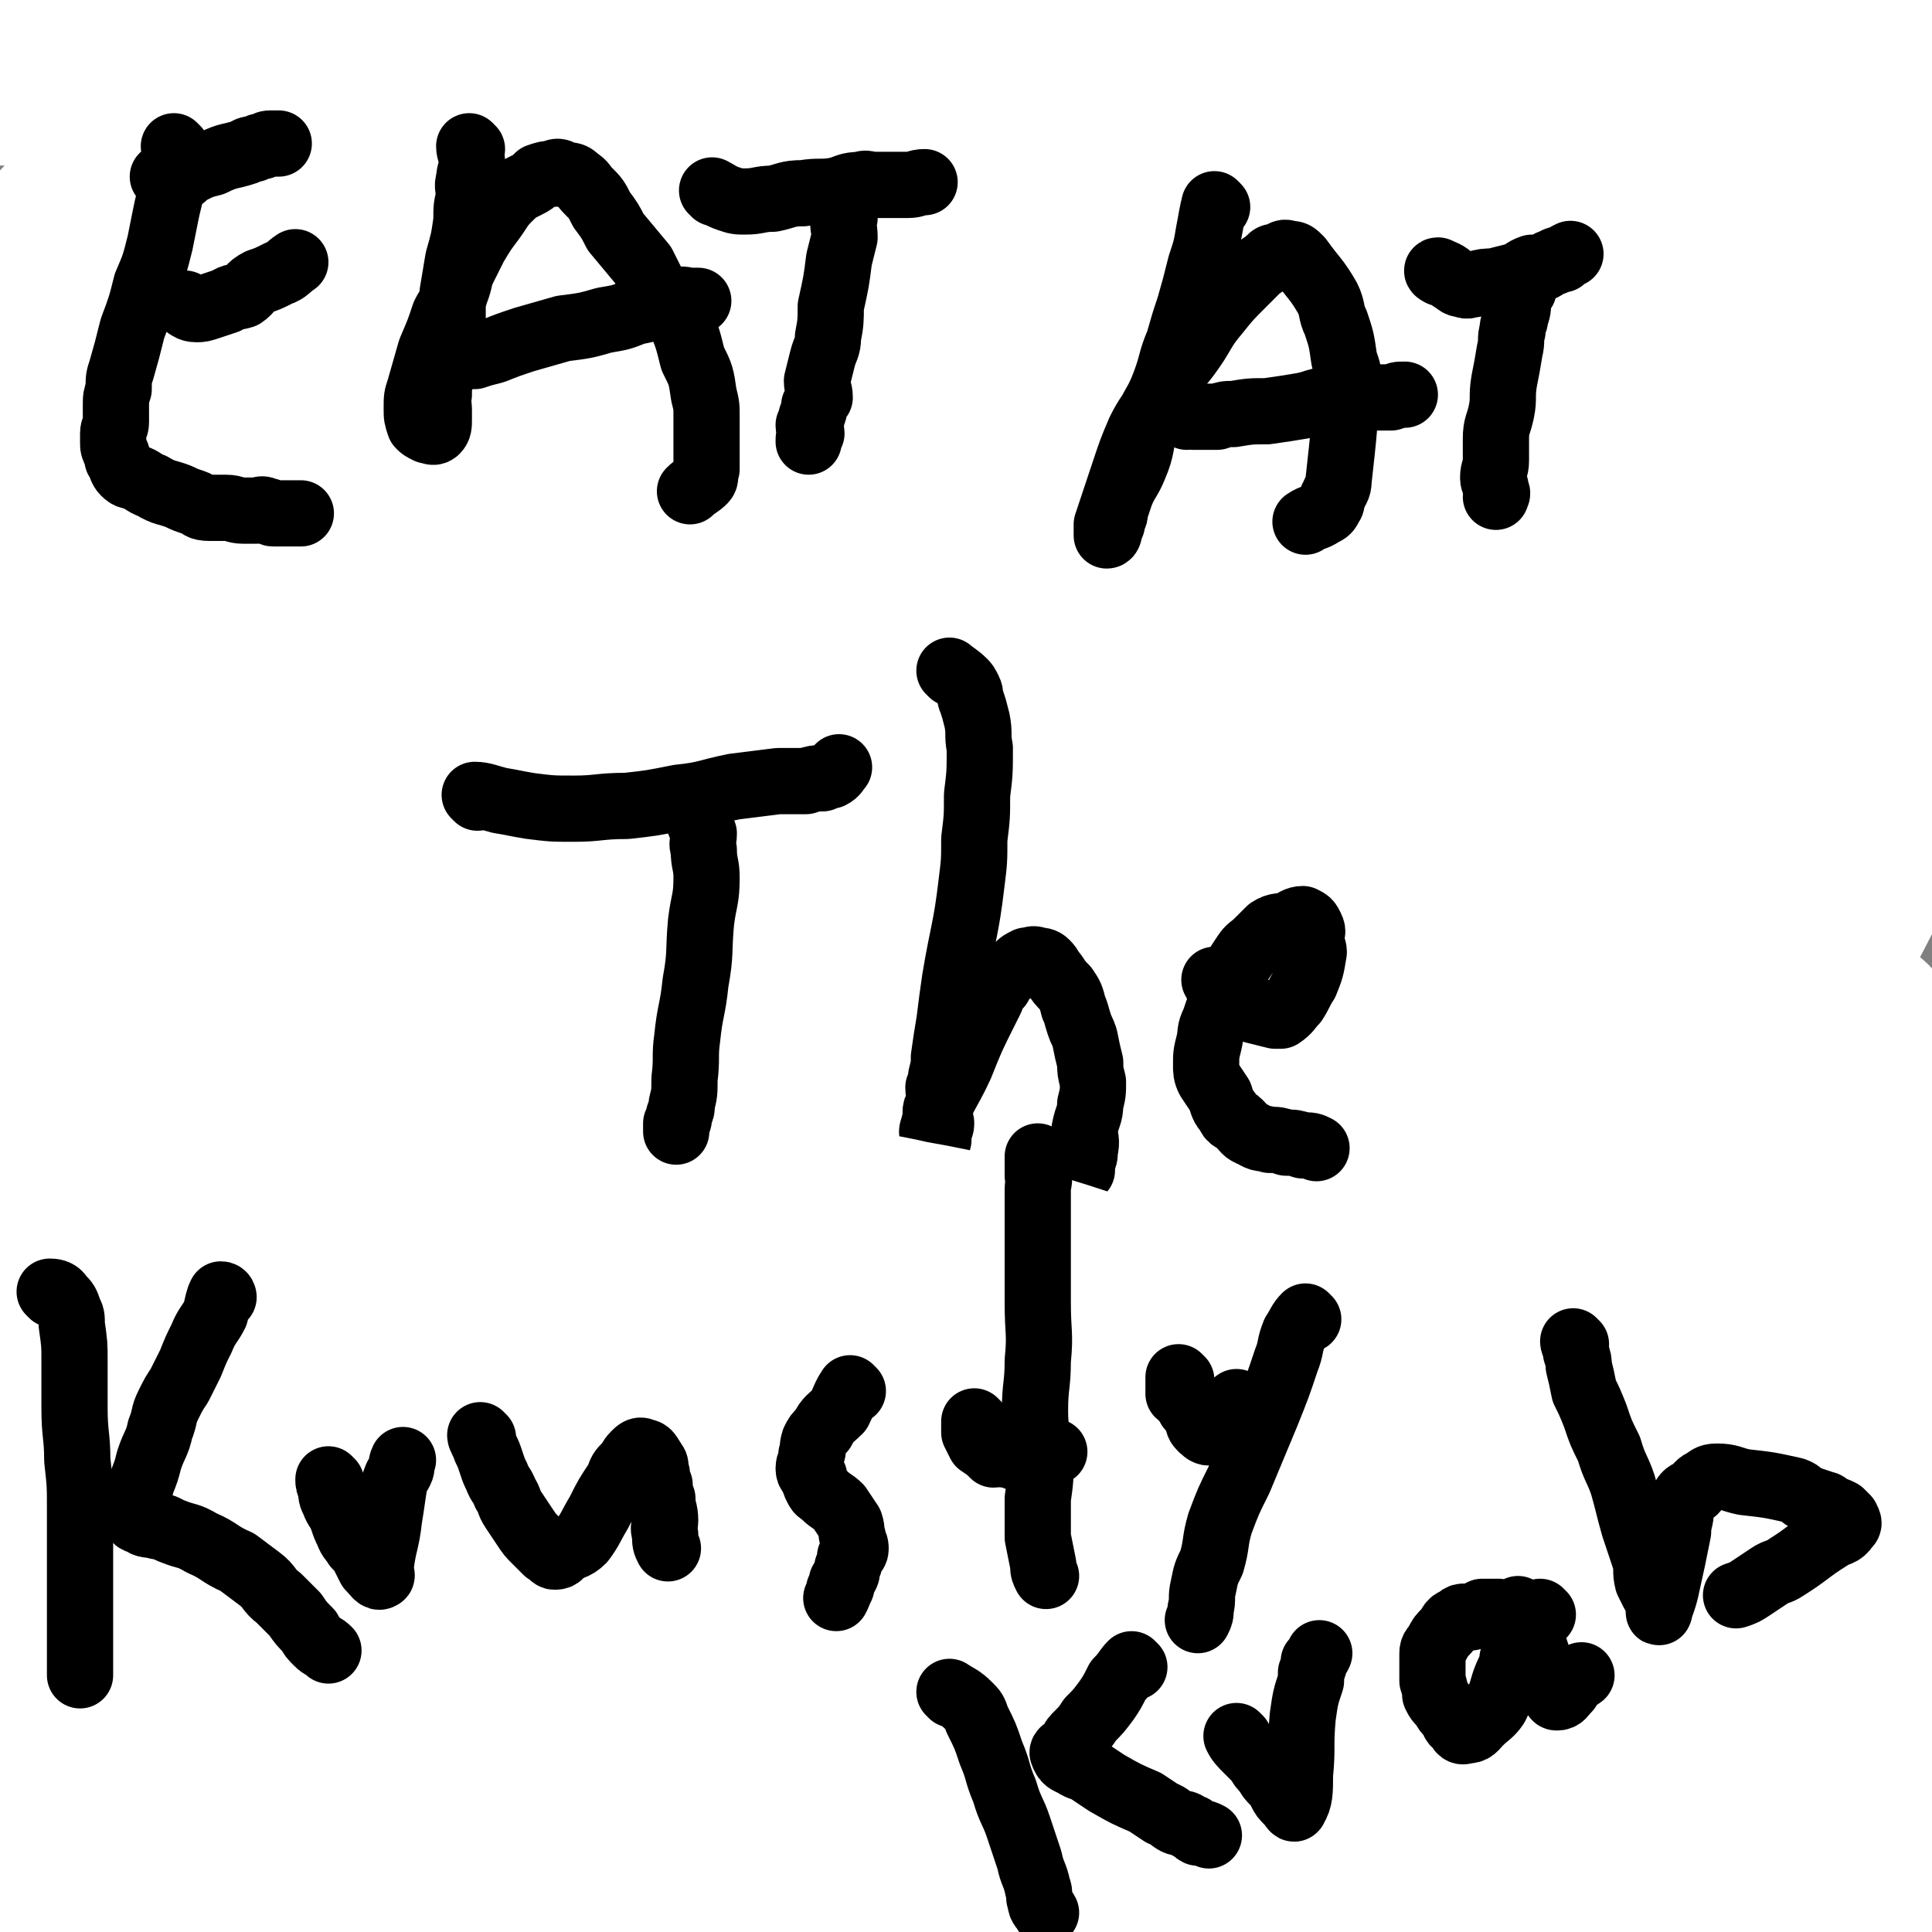 <svg viewBox='0 0 700 700' version='1.1' xmlns='http://www.w3.org/2000/svg' xmlns:xlink='http://www.w3.org/1999/xlink'><rect x="0" y="0" width="700" height="700" fill="#808080" stroke="none"/><g fill='none' stroke='#81592F' stroke-width='80' stroke-linecap='round' stroke-linejoin='round'><path d='M124,531c0,0 0,0 -1,-1 -1,-1 -1,-1 -1,-2 -1,-3 -2,-3 -2,-6 -1,-3 0,-3 0,-6 0,-3 0,-3 0,-5 0,-3 0,-3 0,-6 0,-7 0,-7 0,-14 0,-4 0,-4 0,-9 0,-3 0,-3 0,-6 0,-4 1,-4 1,-8 0,-3 -1,-2 -1,-5 -1,-4 0,-4 0,-7 0,-4 0,-4 0,-7 0,-3 -1,-3 -1,-6 -1,-3 0,-3 0,-6 0,-3 -1,-3 -1,-5 -1,-3 -1,-3 -1,-7 -1,-2 0,-2 0,-4 0,-3 -1,-3 -1,-6 -1,-3 0,-3 0,-5 0,-3 -1,-3 -1,-5 -1,-2 0,-2 0,-4 0,-2 0,-2 0,-4 0,-2 0,-2 0,-4 0,-1 -1,-1 -1,-3 -1,-1 0,-1 0,-3 0,-2 -1,-2 -1,-4 -1,-2 -1,-2 -1,-4 0,-2 0,-2 0,-4 0,-2 0,-2 0,-4 0,-2 1,-2 1,-4 0,-2 0,-2 0,-3 0,-2 -1,-2 -1,-3 -1,-2 0,-2 -1,-3 -1,-3 -2,-2 -3,-4 -2,-2 -2,-2 -3,-3 -2,-2 -1,-3 -2,-5 -2,-2 -2,-2 -3,-4 -1,-2 -1,-2 -2,-4 -2,-2 -2,-2 -4,-4 -1,-2 -1,-2 -2,-4 -1,-1 -1,-1 -2,-3 -1,-1 -2,-1 -2,-3 -2,-2 -2,-2 -2,-4 -1,-1 -1,-1 -1,-3 -1,-2 0,-2 -1,-4 -1,-1 -2,-1 -2,-3 -3,-5 -3,-5 -4,-10 -1,-2 0,-2 0,-4 0,-2 -1,-2 -1,-4 -1,-2 0,-2 0,-5 0,-2 0,-2 0,-4 0,-2 0,-2 1,-5 0,-2 1,-2 1,-4 1,-2 0,-2 1,-5 0,-2 0,-2 1,-4 1,-3 2,-2 3,-5 3,-4 2,-4 4,-8 2,-4 2,-4 4,-7 2,-3 2,-3 3,-6 2,-3 2,-3 3,-5 2,-3 2,-3 4,-5 3,-3 3,-3 5,-5 3,-2 3,-2 6,-5 3,-2 3,-2 6,-4 2,-1 2,-1 4,-3 3,-2 3,-2 5,-4 3,-2 4,-1 7,-3 3,-1 3,-1 7,-3 2,-1 2,-1 4,-3 3,-1 3,-1 6,-1 3,-1 4,-1 7,-2 4,-2 4,-3 9,-5 3,-1 3,0 5,-1 4,-2 3,-2 6,-4 3,-1 3,-1 6,-1 4,-2 4,-2 8,-2 2,-1 2,-1 4,-1 3,-1 3,-1 7,-1 2,-1 2,0 4,0 3,0 3,-1 5,-1 4,-1 4,0 8,0 3,0 3,0 7,0 5,0 5,0 10,0 4,0 4,0 9,0 3,0 3,0 5,0 4,0 4,0 9,0 5,0 5,1 10,1 4,0 4,0 9,0 4,0 4,0 8,1 4,0 4,0 8,1 2,0 2,0 5,1 4,0 5,0 9,1 3,1 2,1 5,2 4,1 4,1 9,2 4,1 4,1 7,2 3,1 3,1 6,2 3,1 3,0 6,1 3,1 3,1 5,2 3,1 3,1 5,2 3,1 3,1 5,3 2,1 2,2 4,3 2,2 3,1 5,3 2,2 2,2 4,3 3,2 2,2 5,4 2,2 3,1 5,3 9,6 9,6 17,13 2,1 1,2 3,3 2,2 2,2 4,3 2,1 2,1 4,2 2,2 1,2 3,4 2,2 2,2 4,3 1,1 1,2 3,3 1,2 1,2 3,3 2,2 2,2 4,4 2,2 1,2 3,4 1,2 1,2 3,3 1,2 1,2 3,4 1,2 1,2 2,4 1,2 2,2 3,4 1,3 0,3 1,5 0,3 1,3 2,5 1,3 1,3 2,5 0,3 0,3 0,6 1,4 1,4 2,8 0,3 -1,3 -1,5 1,4 1,4 1,7 1,3 0,3 0,6 1,3 2,3 1,5 0,3 0,3 -1,5 0,2 0,2 0,4 0,2 1,2 0,4 0,1 0,1 -1,3 -1,2 -1,2 -3,5 -1,1 -1,1 -2,3 -1,2 -1,1 -2,3 -1,1 0,2 -1,3 -1,2 -1,2 -2,4 -1,2 -1,2 -2,4 0,2 0,2 -1,4 0,2 0,2 -1,3 0,2 -1,2 -1,4 0,2 1,2 0,4 0,3 -1,3 -1,6 0,5 1,5 0,9 0,4 0,4 -1,9 0,3 1,3 0,7 0,4 0,4 -1,8 -1,4 -1,4 -2,8 0,4 1,4 0,9 0,3 0,3 -1,7 0,2 0,2 0,5 0,3 0,3 0,6 0,3 0,3 0,6 0,3 0,3 0,6 0,3 0,3 0,5 0,2 0,2 0,4 1,3 1,3 2,5 0,7 0,7 0,14 0,2 0,2 0,4 0,2 0,2 0,4 1,2 2,2 1,4 0,2 -1,2 -2,4 -1,2 0,2 -2,4 -1,2 -1,2 -3,4 -1,1 -1,0 -3,2 -2,1 -2,2 -4,4 -1,1 -1,1 -3,2 -2,1 -2,1 -5,2 -1,0 -1,0 -3,1 -1,0 -1,0 -3,0 -3,-1 -3,0 -5,0 -3,0 -3,0 -5,0 -3,0 -3,0 -6,0 -3,0 -3,0 -6,0 -4,0 -4,0 -9,0 -2,0 -2,0 -5,0 -6,-1 -6,-1 -11,-2 -3,0 -3,0 -5,1 -4,0 -4,0 -7,1 -5,0 -5,0 -10,0 -2,-1 -3,-1 -5,0 -5,0 -5,0 -10,1 -6,0 -6,0 -12,1 -5,0 -5,1 -10,2 -4,1 -4,1 -9,2 -5,1 -5,0 -10,1 -4,0 -4,1 -9,2 -4,1 -3,1 -7,2 -5,0 -5,-1 -10,-1 -2,1 -2,1 -5,2 -4,0 -4,0 -7,1 -3,0 -3,-1 -6,-1 -3,1 -3,1 -6,2 -3,0 -3,0 -6,-1 -2,0 -2,0 -4,-1 -2,0 -2,1 -4,0 -2,0 -2,0 -4,-1 -1,0 -1,1 -3,0 -2,0 -2,0 -4,-1 -1,0 -1,0 -3,-1 -1,0 -1,0 -3,-1 -1,0 -1,0 -3,-1 -1,0 -1,-1 -3,-2 -1,0 -1,0 -3,-1 -2,-1 -2,-1 -3,-3 -2,-3 -1,-3 -1,-6 -1,-3 0,-3 0,-6 -1,-10 -1,-10 -1,-20 0,-4 0,-4 0,-8 -1,-3 -1,-3 -1,-6 -1,-3 0,-3 0,-6 -1,-4 -1,-4 -1,-7 -1,-6 -2,-6 -3,-11 -1,-6 -1,-6 -2,-13 0,-5 0,-5 0,-10 -1,-4 0,-4 -1,-9 -2,-5 -2,-5 -4,-10 -1,-5 0,-5 -2,-10 0,-3 -1,-2 -3,-5 -1,-4 0,-4 -2,-7 -2,-5 -2,-5 -5,-10 -3,-5 -2,-5 -5,-10 -2,-3 -2,-3 -4,-6 -2,-4 -2,-4 -4,-8 -2,-7 -3,-6 -5,-13 -2,-7 -2,-7 -4,-14 -1,-4 0,-4 -1,-7 -2,-4 -3,-4 -4,-8 0,-4 0,-4 0,-8 0,-3 0,-3 0,-6 0,-3 0,-3 1,-6 1,-5 1,-5 3,-10 3,-5 4,-5 7,-10 1,-2 0,-3 2,-5 3,-3 3,-3 6,-6 6,-6 6,-6 12,-11 6,-5 6,-5 12,-8 4,-3 4,-3 9,-5 6,-3 6,-3 12,-5 5,-1 6,-1 11,-2 7,0 7,-1 13,0 6,0 6,2 11,4 5,3 5,3 11,5 8,4 9,3 17,6 8,3 9,3 17,5 6,2 6,2 13,4 9,2 9,2 18,4 7,2 7,3 13,5 10,4 10,4 19,9 7,3 7,4 14,8 8,3 8,3 15,7 4,2 4,1 8,4 4,4 4,4 7,9 6,10 7,10 11,21 3,8 2,8 3,16 1,10 1,10 1,20 -1,6 -2,6 -3,12 -1,6 0,6 -1,11 0,7 0,7 -1,14 0,5 0,5 0,10 0,4 0,5 0,9 1,5 1,5 2,10 0,4 0,4 1,9 0,4 0,4 1,9 0,7 0,7 -1,15 -1,17 4,21 -3,35 -6,12 -10,11 -22,17 -10,4 -11,4 -21,4 -10,0 -11,0 -19,-4 -17,-9 -19,-8 -32,-22 -17,-18 -15,-21 -27,-43 -15,-26 -14,-27 -27,-54 -10,-19 -9,-19 -18,-39 -8,-19 -8,-19 -16,-38 -3,-7 -3,-7 -6,-13 -2,-3 -1,-4 -3,-6 -1,-2 -1,-5 -3,-4 -3,2 -6,4 -7,10 -6,21 -7,22 -7,43 0,18 2,19 7,36 6,18 7,18 16,34 7,13 7,13 16,25 4,5 4,6 9,9 8,5 8,6 17,8 5,0 6,0 10,-4 6,-5 8,-6 10,-14 5,-19 3,-20 4,-40 1,-27 1,-27 0,-54 -2,-23 -1,-23 -5,-45 -1,-7 -2,-7 -5,-13 -1,-2 -2,-2 -4,-3 -3,-1 -3,-3 -6,-2 -6,3 -7,4 -11,10 -13,23 -16,23 -23,48 -6,22 -5,23 -4,45 1,18 1,20 8,36 4,10 6,10 15,16 13,10 13,11 28,17 13,5 13,4 27,5 6,1 6,1 11,-2 7,-3 9,-3 13,-9 11,-20 12,-21 17,-43 5,-22 4,-23 4,-46 1,-29 -1,-29 -2,-57 0,-13 3,-16 -1,-25 -1,-4 -5,-4 -8,-1 -12,9 -13,10 -21,24 -12,22 -13,23 -19,47 -4,16 -4,17 -2,33 2,17 2,18 9,33 6,14 8,14 18,26 7,9 6,10 14,17 12,9 13,10 27,16 5,2 6,1 12,0 5,-1 6,0 9,-3 10,-9 13,-9 17,-22 9,-23 8,-25 10,-50 1,-21 -2,-21 -5,-43 -2,-18 -1,-19 -5,-37 -2,-6 -1,-14 -6,-12 -39,15 -46,18 -83,45 -13,9 -10,12 -17,26 -18,37 -16,38 -33,76 -1,3 -1,3 -3,7 -1,2 -1,2 -2,4 0,2 0,2 0,3 -1,2 0,2 0,4 0,1 1,2 0,3 -2,1 -3,1 -5,2 -3,0 -3,0 -6,1 -7,2 -7,3 -14,5 -3,1 -3,1 -5,2 -3,1 -3,0 -5,2 -2,1 -2,1 -3,3 -1,3 -1,3 -2,6 -1,8 0,8 0,15 -1,5 0,5 0,10 0,2 0,2 0,4 0,2 0,2 0,4 0,1 0,2 0,3 -1,1 0,2 -1,3 -2,1 -3,1 -5,2 -2,1 -2,1 -5,2 -6,0 -6,0 -12,-1 -4,0 -4,0 -8,-1 -3,0 -3,0 -6,-1 -2,0 -2,0 -4,0 -2,1 -2,1 -4,2 -2,0 -2,0 -4,1 -1,0 -1,1 -1,2 0,2 1,2 2,4 3,3 3,3 6,5 2,2 3,2 5,3 6,2 6,3 12,4 7,2 7,1 13,2 6,0 6,0 11,1 7,0 7,1 14,1 3,0 3,-1 7,-2 4,0 4,0 8,-1 3,0 3,0 6,-1 6,-1 6,-1 12,-3 7,-2 7,-2 15,-3 5,-1 5,-1 11,-2 9,-1 9,-1 17,-3 2,-1 2,-1 4,-2 3,0 4,1 6,0 2,0 2,0 3,-1 1,0 4,1 3,0 -2,0 -4,0 -8,-1 -7,-1 -7,-1 -14,-2 -9,-1 -9,-2 -19,-3 -5,-1 -5,-1 -11,-1 -8,1 -8,1 -16,2 -8,0 -8,0 -16,2 -7,1 -7,1 -14,3 -8,2 -8,1 -17,3 -6,1 -6,2 -12,4 -6,1 -6,1 -12,2 -4,0 -4,0 -8,-1 -5,0 -5,1 -9,0 -4,0 -5,0 -8,-1 -3,0 -3,-1 -5,-2 -2,-1 -2,-1 -5,-3 -2,-1 -2,-2 -5,-3 -1,-1 -1,0 -3,-1 -1,-1 -2,-3 -2,-3 -1,1 0,3 1,5 1,3 1,4 3,6 2,2 3,2 5,4 4,3 3,3 7,5 4,3 4,3 8,5 5,3 5,2 10,4 7,2 7,2 14,4 5,1 5,1 10,2 5,0 5,0 9,-1 8,0 8,0 16,-1 9,-1 9,0 18,-2 5,-1 5,-1 10,-2 7,-1 7,-2 13,-3 6,-1 6,-1 11,-2 6,-1 6,0 11,-2 5,-1 4,-2 9,-3 7,-2 7,-2 14,-3 3,0 3,0 5,-1 3,0 3,-1 6,-2 3,-1 3,0 6,-1 3,0 3,0 6,-1 3,0 3,0 6,-1 5,-1 4,-1 9,-2 5,0 5,1 11,0 3,0 3,0 7,-1 3,0 3,0 6,-1 5,0 5,0 10,0 4,1 4,0 8,0 4,0 4,0 8,0 2,0 2,0 5,0 3,1 3,1 5,2 3,0 3,0 5,-1 3,0 3,0 5,0 2,0 2,0 4,0 3,0 3,0 5,0 3,0 3,0 5,0 6,1 6,1 12,1 1,1 1,0 3,0 2,0 2,1 3,0 3,0 4,0 5,-2 2,-1 1,-2 3,-4 1,-3 2,-2 3,-5 1,-5 1,-5 2,-11 1,-6 1,-6 2,-12 1,-11 1,-11 2,-22 0,-5 0,-5 -1,-9 0,-3 0,-3 -1,-6 -1,-8 -1,-8 -1,-17 0,-6 1,-6 2,-13 0,-6 0,-6 0,-11 1,-4 0,-4 0,-7 1,-3 1,-3 2,-6 0,-3 -1,-3 -1,-6 0,-3 0,-3 0,-6 0,-3 0,-3 0,-5 0,-2 1,-2 0,-4 0,-2 -1,-2 -2,-3 -1,-2 -1,-2 -3,-4 '/><path d='M449,419c0,0 -1,0 -1,-1 1,-1 2,-1 3,-2 2,-2 1,-3 1,-5 1,-3 2,-3 3,-6 0,-3 0,-3 1,-6 0,-3 1,-3 2,-5 1,-3 1,-3 2,-6 1,-3 1,-3 2,-5 1,-3 0,-3 2,-6 0,-2 1,-2 2,-4 0,-1 0,-2 0,-3 2,-1 2,-1 3,-2 3,-2 3,-2 5,-4 2,-2 2,-2 4,-3 1,0 1,1 3,1 1,-1 1,-1 3,-1 2,-1 2,-1 4,-1 2,-1 2,-2 4,-3 2,-1 2,-1 4,-2 1,0 1,0 3,0 2,-1 2,-1 4,-1 3,-2 2,-3 5,-4 3,-2 3,-2 6,-4 2,-1 1,-1 3,-3 1,-1 0,-1 2,-3 1,-1 2,-1 3,-3 0,-1 -1,-1 -1,-3 0,-1 1,-1 1,-3 0,-2 0,-2 -1,-4 0,-2 0,-2 -1,-4 -1,-2 -1,-2 -2,-5 -1,-3 0,-3 -2,-5 -10,-13 -11,-12 -20,-25 -3,-4 -3,-4 -5,-9 -2,-2 -2,-2 -4,-5 -4,-4 -5,-4 -8,-8 -2,-4 -1,-5 -3,-10 -2,-4 -3,-3 -5,-7 -2,-3 -2,-3 -4,-6 -3,-4 -4,-4 -7,-7 -2,-4 -2,-4 -4,-7 -4,-5 -4,-4 -8,-8 -2,-4 -2,-4 -4,-7 -3,-3 -3,-3 -6,-6 -4,-3 -4,-4 -9,-6 -6,-4 -6,-3 -12,-6 -5,-2 -5,-2 -9,-4 -5,-2 -5,-2 -10,-4 -4,-1 -4,0 -9,-2 -6,-1 -5,-1 -11,-3 -6,-1 -6,0 -11,-2 -4,0 -4,-1 -8,-2 -6,0 -7,0 -13,0 -6,-1 -6,0 -11,0 -4,0 -4,-1 -9,-1 -4,-1 -4,0 -9,0 -5,0 -5,0 -11,0 -6,0 -6,1 -12,1 -6,0 -6,-1 -12,0 -8,0 -8,1 -16,2 -11,2 -11,1 -22,3 -6,1 -6,1 -11,2 -8,2 -8,2 -16,3 -4,1 -5,0 -9,1 -2,0 -2,1 -5,1 -6,1 -6,0 -12,1 -5,1 -5,1 -10,2 -5,1 -5,1 -10,2 -5,1 -5,1 -11,3 -7,3 -6,4 -13,8 -11,6 -11,5 -21,11 -3,2 -3,3 -6,6 -5,3 -5,3 -9,6 -2,1 -3,1 -4,2 -4,2 -4,3 -7,4 -3,2 -3,1 -6,2 -3,2 -2,2 -5,4 -2,2 -2,2 -4,3 -2,2 -2,1 -4,3 -1,1 -1,2 -3,3 -1,2 -1,2 -3,4 -1,3 0,3 -1,5 -2,4 -2,3 -3,6 -2,5 -2,5 -4,9 -1,4 -1,4 -3,9 -1,5 -1,5 -3,10 0,3 -1,3 -1,7 -2,4 -2,4 -2,9 -1,4 -1,4 -1,8 -1,4 -1,4 -1,8 -1,3 -2,3 -1,7 2,13 2,14 6,27 2,4 3,3 6,7 3,4 3,4 7,8 3,3 3,3 6,5 5,5 5,4 10,9 3,2 3,2 6,4 3,3 3,3 6,5 5,4 6,4 12,8 '/></g>
<g fill='none' stroke='#4D3292' stroke-width='80' stroke-linecap='round' stroke-linejoin='round'><path d='M166,291c0,0 -1,-1 -1,-1 0,1 0,2 0,4 '/><path d='M327,271c0,0 -1,-1 -1,-1 1,1 2,1 4,3 '/></g>
<g fill='none' stroke='#000000' stroke-width='12' stroke-linecap='round' stroke-linejoin='round'><path d='M204,381c0,0 -1,-1 -1,-1 -1,1 -1,2 -1,5 -1,1 -1,1 -1,3 -1,2 -2,2 -2,4 -3,5 -3,5 -5,10 -3,8 -3,8 -6,15 -3,7 -2,7 -5,14 -2,6 -2,6 -4,11 -1,5 -1,5 -2,10 0,4 -1,4 -2,9 0,4 1,4 1,9 0,2 -1,3 0,5 0,3 1,3 2,6 1,3 1,4 2,6 1,2 1,2 3,4 2,2 1,2 3,3 2,1 3,2 5,2 6,0 7,0 12,-2 5,-1 5,-2 10,-5 7,-4 7,-3 14,-7 5,-4 4,-4 9,-9 6,-5 6,-5 11,-10 3,-3 3,-2 7,-5 3,-3 2,-3 5,-6 2,-2 2,-2 4,-4 2,-2 2,-2 3,-4 1,-1 1,-1 2,-3 1,-2 1,-2 3,-3 1,-1 1,-2 3,-1 2,1 2,2 4,4 2,2 2,2 4,4 7,5 7,5 14,8 6,2 7,1 13,2 5,0 5,0 10,-1 4,0 4,-1 9,-2 5,-1 5,-1 10,-3 3,-1 3,-1 5,-3 2,-1 2,-1 3,-3 1,-1 2,-1 3,-3 1,-2 1,-2 1,-4 -1,-3 -1,-3 -2,-6 -1,-6 0,-6 -2,-11 -2,-7 -3,-7 -5,-14 -3,-6 -2,-6 -5,-11 -2,-4 -3,-3 -5,-6 -2,-3 -2,-3 -4,-6 -2,-3 -2,-3 -4,-6 '/></g>
<g fill='none' stroke='#FFFFFF' stroke-width='12' stroke-linecap='round' stroke-linejoin='round'><path d='M183,290c0,0 -1,-1 -1,-1 '/><path d='M324,282c0,0 -1,-1 -1,-1 '/></g>
<g fill='none' stroke='#000000' stroke-width='12' stroke-linecap='round' stroke-linejoin='round'><path d='M52,603c0,0 -1,-1 -1,-1 2,0 3,1 5,1 2,1 2,1 3,2 2,0 2,1 4,1 5,-1 5,-1 9,-2 8,-2 8,-2 16,-4 10,-3 10,-2 19,-5 9,-3 9,-4 17,-6 7,-3 7,-3 14,-4 5,-1 5,-1 10,-2 4,-1 4,-1 8,-2 3,-1 3,-1 6,-2 '/><path d='M105,596c0,0 -1,-1 -1,-1 1,1 3,1 4,2 1,3 0,3 0,6 0,6 0,6 0,11 0,6 0,6 0,12 0,7 -1,7 -1,13 -1,9 -1,9 -1,17 -1,4 -1,4 -1,8 0,3 0,3 0,6 0,3 0,3 0,5 0,3 0,3 0,5 0,2 0,2 0,3 0,1 -1,1 -1,3 '/><path d='M179,590c0,0 0,-1 -1,-1 -1,2 -1,3 -2,5 -1,2 0,2 0,4 -1,4 -1,4 -1,8 -1,5 -1,5 -1,10 -1,6 -1,6 -1,12 -1,6 -1,6 0,11 0,3 1,3 1,6 0,3 0,3 0,5 0,3 0,3 1,5 1,2 1,3 2,4 2,2 2,2 4,3 3,1 3,2 6,2 4,-1 5,-1 9,-3 4,-1 4,-2 7,-4 3,-3 4,-2 7,-5 4,-4 4,-5 8,-9 4,-4 4,-4 7,-8 2,-3 2,-4 3,-8 2,-5 2,-5 3,-10 1,-4 2,-4 2,-8 0,-3 0,-3 0,-6 -1,-2 -1,-2 -1,-4 -1,-3 -1,-3 -3,-5 -2,-3 -2,-3 -5,-4 -2,-1 -2,-1 -5,-2 -3,-1 -3,-1 -6,-1 -3,0 -3,1 -6,2 -3,0 -3,1 -5,2 -2,0 -2,0 -4,1 -1,0 -1,0 -3,1 '/><path d='M295,549c0,0 -1,-1 -1,-1 0,1 1,2 1,4 -1,5 -1,5 -2,9 -1,7 -2,7 -3,15 -1,8 -1,8 -2,16 -1,7 -1,7 -2,15 -1,6 -1,6 -2,13 0,6 0,6 -1,12 0,5 -1,5 -2,11 0,4 1,4 1,9 -1,2 -1,2 -2,4 0,3 0,3 -1,5 0,2 1,2 1,4 -1,2 -2,1 -3,3 0,1 0,1 0,2 '/><path d='M301,553c0,0 -1,-1 -1,-1 0,1 1,2 2,3 0,3 0,3 1,6 0,3 0,3 1,6 1,5 2,4 3,9 1,3 0,3 2,6 1,4 2,4 4,7 3,6 2,6 4,12 2,5 2,5 3,11 1,4 1,4 2,9 0,3 0,3 1,6 0,3 1,3 2,6 1,3 0,3 1,6 0,3 0,3 1,6 0,3 1,3 1,5 0,1 -1,1 -2,3 0,1 0,1 1,3 '/><path d='M284,619c0,0 -1,-1 -1,-1 0,1 -1,3 1,3 1,2 2,1 5,1 2,1 2,1 5,0 3,0 3,0 6,-1 4,-1 4,-1 8,-3 3,-2 2,-2 5,-4 3,-2 3,-2 5,-4 2,-2 2,-2 4,-3 2,-1 2,-1 4,-3 3,-2 3,-2 5,-4 '/><path d='M394,539c0,0 -1,-1 -1,-1 -1,1 0,3 -1,4 -1,4 -2,3 -5,6 -2,4 -3,4 -5,7 -4,6 -3,6 -6,12 -3,5 -4,5 -6,11 -2,3 -2,4 -3,7 -1,3 -1,3 -2,5 0,2 -1,3 -1,5 0,2 1,2 2,4 1,3 1,3 3,5 2,3 2,3 5,5 3,3 3,2 6,5 3,3 3,3 6,5 3,2 3,2 5,4 2,2 3,1 5,3 2,1 1,2 3,3 1,1 2,0 3,2 1,1 1,1 1,3 -1,3 -1,3 -2,6 -1,3 -1,3 -3,5 -2,3 -1,3 -3,5 -1,2 -1,2 -3,4 -2,2 -2,2 -5,4 -2,1 -2,1 -4,2 '/><path d='M430,544c0,0 -2,-1 -1,-1 1,0 2,1 4,1 3,1 3,2 6,1 3,0 3,0 6,-1 4,0 4,0 7,-1 3,0 3,0 6,-2 4,-2 4,-2 7,-4 3,-2 3,-1 6,-3 2,-1 2,-1 4,-2 1,0 1,0 3,-1 2,-1 2,-1 4,-2 3,-2 3,-1 5,-3 3,-2 3,-2 6,-4 2,-2 3,-1 5,-3 2,-1 2,-2 4,-3 2,-1 2,-1 4,-2 2,-1 1,-2 3,-3 1,-1 1,-1 2,-1 '/><path d='M481,528c0,0 -1,-2 -1,-1 -2,3 -1,4 -3,8 -2,7 -2,7 -4,14 -2,7 -2,7 -4,15 -3,7 -3,6 -5,13 -2,7 -1,7 -3,13 -2,7 -2,7 -4,14 -2,6 -2,6 -3,11 -1,5 -1,5 -2,10 -1,4 -1,4 -3,9 -1,2 -1,2 -2,4 -1,2 -1,2 -2,4 '/></g>
<g fill='none' stroke='#FAE80B' stroke-width='40' stroke-linecap='round' stroke-linejoin='round'><path d='M378,142c0,0 -1,-1 -1,-1 1,0 2,0 3,1 2,0 2,1 3,2 2,1 2,1 4,2 2,0 2,0 4,1 1,0 1,1 3,1 2,0 2,0 4,0 3,0 3,1 5,1 3,0 3,-1 5,0 3,0 3,1 5,2 3,1 3,1 6,2 6,2 6,1 12,3 3,1 3,2 6,3 2,1 3,0 5,1 3,1 2,2 5,3 3,2 3,1 6,3 2,1 2,2 4,3 2,2 3,2 5,3 2,2 2,2 4,3 2,2 2,2 5,4 2,2 3,2 5,4 2,2 1,3 3,4 2,3 2,2 4,4 2,2 2,2 4,4 2,2 2,2 4,4 2,3 1,3 3,5 2,3 2,3 5,5 2,3 2,3 4,5 2,3 2,3 4,6 2,2 2,2 4,4 2,3 2,3 4,5 1,3 1,3 3,5 1,3 1,3 3,5 2,3 2,3 4,5 1,3 1,3 3,5 2,3 2,3 4,5 1,2 1,2 3,4 1,2 1,2 3,4 2,2 2,2 4,4 1,2 1,2 3,4 1,2 1,2 3,4 1,2 0,2 2,3 1,1 1,1 3,2 1,1 0,2 1,3 2,1 2,1 4,1 3,-1 2,-1 5,-3 2,-1 2,-1 5,-3 2,-1 3,-1 5,-3 4,-3 4,-3 8,-6 2,-1 2,-1 4,-3 2,-2 1,-2 3,-4 1,-2 1,-2 3,-4 1,-2 1,-2 3,-5 1,-2 1,-3 1,-5 2,-3 2,-3 2,-6 1,-3 1,-3 1,-6 1,-3 1,-3 1,-5 1,-2 0,-3 0,-5 0,-3 0,-3 0,-6 0,-4 0,-4 -1,-7 -1,-3 -1,-3 -2,-6 -1,-3 0,-3 -1,-6 -1,-3 -1,-3 -2,-5 -2,-3 -1,-3 -3,-5 -8,-8 -9,-7 -18,-15 -2,-2 -2,-3 -5,-5 -2,-2 -3,-2 -6,-4 -2,-2 -2,-2 -5,-4 -3,-2 -3,-2 -6,-4 -3,-2 -3,-2 -6,-4 -5,-3 -5,-3 -10,-6 -4,-2 -5,-1 -8,-4 -3,-2 -2,-3 -4,-5 -4,-3 -5,-2 -9,-5 -4,-2 -4,-3 -8,-5 -4,-2 -5,-2 -9,-4 -4,-1 -4,-1 -8,-3 -5,-1 -5,-2 -10,-3 -7,0 -7,0 -14,1 -9,1 -9,0 -19,2 -5,1 -5,2 -10,3 -6,2 -6,2 -13,3 -2,1 -2,1 -5,2 -3,1 -3,1 -5,2 -3,1 -3,1 -5,2 -2,1 -2,0 -3,1 -2,1 -5,2 -4,2 5,1 8,0 15,0 16,-1 16,-2 31,-1 11,0 11,0 22,2 11,2 12,2 22,6 9,4 9,5 16,11 6,4 6,5 11,10 5,6 5,7 10,14 4,6 5,6 8,12 3,6 3,6 5,12 2,5 2,5 4,10 1,3 0,3 1,6 1,1 2,1 2,3 1,2 1,4 0,3 -2,-3 -3,-5 -6,-11 -6,-16 -4,-17 -11,-33 -6,-13 -6,-14 -14,-26 -2,-3 -2,-3 -6,-5 -6,-6 -7,-6 -13,-11 -3,-2 -3,-2 -7,-4 -1,-1 -1,-1 -3,-1 -2,-1 -3,-2 -3,-1 -1,3 0,5 1,9 5,12 5,12 12,23 5,7 6,6 13,13 7,6 6,7 13,12 8,8 9,7 18,14 3,3 3,3 6,7 7,7 8,7 14,14 2,1 2,2 2,3 1,2 1,4 1,3 2,-1 3,-2 3,-5 1,-12 0,-12 0,-24 0,-5 1,-5 0,-10 0,-1 -1,-1 -1,-3 0,-1 0,-3 0,-3 0,1 -1,3 -1,5 0,3 0,3 0,5 1,6 1,6 1,11 1,5 1,5 1,10 1,5 0,5 0,9 1,7 1,7 1,15 1,2 1,2 1,5 1,1 1,1 1,3 1,2 0,3 0,3 0,0 0,-2 0,-3 1,-4 1,-4 1,-7 1,-2 0,-2 0,-4 0,-1 1,-3 1,-3 1,2 2,4 2,9 1,3 0,3 0,7 0,2 -1,3 0,4 1,2 3,0 5,0 4,-1 4,-1 7,-3 1,0 1,-1 1,-3 '/><path d='M255,78c0,0 -1,-1 -1,-1 1,1 2,2 4,4 1,1 1,1 3,2 1,1 1,1 3,2 2,1 2,1 3,2 2,1 2,1 4,2 2,1 2,2 3,3 2,2 2,2 4,4 2,2 2,2 3,3 2,2 2,2 4,4 3,2 3,2 5,4 2,2 2,2 4,3 2,1 2,1 4,2 2,1 2,1 4,2 2,1 2,1 3,1 3,1 3,1 5,1 3,0 3,0 5,-1 3,-2 3,-2 6,-4 3,-1 3,-1 5,-3 3,-1 3,-1 5,-1 1,-1 2,-1 3,-1 1,-1 3,-1 3,-1 -2,-1 -3,-1 -6,-2 -4,-1 -4,-1 -7,-1 -4,-1 -4,-1 -8,-2 -5,-1 -5,-1 -9,-2 -5,-2 -5,-2 -9,-5 -3,-1 -3,-1 -6,-2 -3,-2 -3,-2 -5,-3 -3,-2 -2,-3 -5,-5 -2,-1 -2,-1 -4,-2 -2,-2 -4,-2 -3,-3 1,-2 3,-1 7,-2 '/><path d='M425,20c0,0 -1,-1 -1,-1 0,1 0,2 0,4 1,2 0,2 0,4 0,2 1,2 0,3 0,2 -1,2 -1,4 0,3 0,4 0,7 0,3 1,3 0,6 0,3 0,3 -1,6 0,2 -1,2 -1,3 0,2 0,3 0,4 1,2 1,2 2,3 1,2 1,2 3,4 2,1 3,1 5,2 2,1 3,0 5,1 3,1 3,1 6,2 2,1 2,1 4,1 1,0 2,1 3,0 1,-1 1,-2 0,-3 -1,-4 -1,-3 -3,-7 -2,-3 -1,-3 -3,-7 -2,-4 -2,-4 -4,-8 -1,-3 -1,-3 -2,-6 -1,-3 -1,-3 -2,-6 -1,-2 -1,-2 -2,-5 0,-2 0,-2 -1,-4 0,-1 -1,-3 -1,-3 0,0 1,2 1,5 1,2 1,2 2,4 0,2 0,2 0,3 1,2 0,3 2,4 2,2 2,2 5,3 4,1 4,0 7,0 5,-1 5,-1 11,-2 '/><path d='M572,53c0,0 -1,-1 -1,-1 -1,2 0,3 -1,5 0,2 0,2 -1,4 0,3 0,3 -1,6 -1,2 -2,2 -3,4 -2,3 -2,4 -4,7 -2,2 -2,1 -3,3 -1,2 -1,2 -2,4 -1,2 -1,2 -1,3 0,2 0,2 -1,4 0,2 -1,2 -1,3 0,2 0,2 0,4 0,2 0,2 0,3 1,2 1,2 3,3 2,0 2,0 4,0 2,-1 1,-2 4,-3 3,-2 3,-2 6,-4 3,-2 3,-2 6,-5 2,-1 2,-1 4,-3 2,-1 2,-1 4,-3 1,-1 1,-1 3,-3 2,-2 2,-1 4,-4 2,-2 2,-2 4,-5 1,-2 1,-2 3,-4 1,-1 2,-3 2,-3 0,0 -1,2 -3,4 -2,2 -2,2 -3,4 -2,3 -1,3 -2,6 -1,3 -1,3 -2,5 -1,3 -1,3 -2,5 -1,3 0,3 -1,5 0,3 0,3 -1,5 -1,2 -2,2 -2,3 -1,2 1,2 0,3 0,2 -1,1 -2,3 -1,2 -1,2 -2,5 0,1 0,2 -1,3 -1,2 -1,2 -2,4 -1,2 -1,2 -1,3 0,2 0,2 0,3 0,2 -2,3 -1,3 1,0 3,-1 5,-1 '/><path d='M625,227c-1,0 -1,-1 -1,-1 0,1 1,2 1,4 0,1 0,1 0,3 0,2 1,2 1,3 1,2 0,3 0,5 1,1 1,1 2,3 2,1 2,2 4,3 2,1 2,0 4,1 3,1 2,1 5,2 3,1 3,1 6,2 6,2 6,2 12,4 2,1 2,2 4,3 2,2 1,2 4,3 1,1 2,1 4,2 1,2 1,2 2,4 2,2 2,1 3,3 2,2 2,4 2,4 0,-1 0,-4 -1,-7 -2,-13 -1,-13 -3,-26 -1,-3 -1,-3 -2,-6 -2,-3 -2,-4 -4,-6 -3,-2 -3,-1 -7,-1 -6,-1 -6,0 -12,1 -2,0 -2,0 -4,1 -2,0 -3,0 -4,1 -2,1 -2,1 -2,3 0,1 0,2 0,3 0,2 0,2 1,4 2,3 2,3 5,4 6,3 6,2 13,3 2,0 2,0 4,0 2,0 2,0 4,0 '/><path d='M563,333c0,0 -1,-1 -1,-1 0,2 0,3 0,6 1,2 0,2 1,4 1,2 2,1 2,3 1,2 0,2 1,4 1,2 2,2 4,4 1,2 0,2 1,4 1,2 1,2 2,4 2,2 3,2 5,4 2,2 2,2 4,4 1,2 1,2 3,4 1,2 1,2 3,3 1,2 1,1 3,3 1,2 0,2 1,4 1,2 1,2 2,3 1,2 2,1 2,3 1,1 1,3 0,3 -2,-3 -3,-5 -5,-10 -4,-15 -2,-16 -6,-30 0,-2 -1,-1 -2,-2 -2,-2 -1,-2 -2,-4 -1,-1 0,-2 -1,-3 -1,0 -3,0 -4,2 -1,2 1,3 1,7 1,4 0,4 0,8 0,2 0,3 1,4 1,1 2,-1 4,-2 '/></g>
<g fill='none' stroke='#4D3292' stroke-width='40' stroke-linecap='round' stroke-linejoin='round'><path d='M532,541c0,0 -1,-1 -1,-1 '/><path d='M463,594c0,0 -1,-1 -1,-1 '/><path d='M322,615c0,0 -1,-1 -1,-1 '/><path d='M245,677c0,0 -1,-1 -1,-1 '/><path d='M167,631c0,0 0,-1 -1,-1 -1,-2 -1,-2 -3,-4 '/><path d='M80,648c0,0 0,-1 -1,-1 -1,0 -1,1 -2,2 -2,2 -2,2 -3,3 '/><path d='M70,534c0,0 0,-1 -1,-1 -1,1 -1,1 -2,2 '/><path d='M14,538c0,0 0,0 -1,-1 0,-2 0,-2 -1,-4 '/><path d='M40,436c0,0 0,-1 -1,-1 '/></g>
<g fill='none' stroke='#CF2233' stroke-width='24' stroke-linecap='round' stroke-linejoin='round'><path d='M79,115c0,0 0,-1 -1,-1 -1,0 -1,1 -2,2 -2,1 -2,1 -4,1 -2,0 -2,-1 -3,-2 -2,-1 -2,-1 -4,-2 -2,-1 -2,-1 -3,-2 -3,-2 -3,-2 -5,-4 -3,-2 -3,-2 -5,-4 -3,-2 -3,-2 -5,-4 -1,-2 -1,-2 -2,-4 -1,-1 -1,-1 -2,-3 -1,-1 -2,-1 -2,-2 -1,-2 0,-3 -1,-5 -1,-1 -2,-1 -2,-3 -1,-1 -1,-1 -1,-2 -1,-3 -1,-3 -1,-6 0,-2 0,-2 0,-4 0,-2 1,-2 1,-4 0,-2 0,-2 0,-4 0,-1 0,-1 1,-2 2,-4 2,-4 4,-7 4,-5 4,-5 8,-9 2,-2 2,-2 3,-2 2,-1 2,-1 3,-1 2,-1 2,-1 3,-1 3,0 3,0 5,1 2,0 2,0 4,1 1,1 0,2 1,3 1,1 2,2 3,2 1,-1 1,-2 2,-4 1,-3 1,-3 3,-6 2,-2 3,-2 4,-5 2,-2 1,-2 2,-4 1,-2 1,-2 3,-3 1,-1 2,-1 3,0 2,2 1,3 2,6 0,4 0,4 0,9 -1,7 -1,7 -3,15 -3,7 -3,6 -6,13 -1,5 -1,5 -3,10 0,3 0,3 -1,6 -1,3 -2,3 -2,6 -1,2 0,2 -1,4 -1,2 -1,2 -2,4 -1,1 -1,1 -1,3 0,1 1,2 0,3 -1,1 -2,0 -3,0 -2,-1 -3,-1 -3,-2 -2,-3 -1,-3 -1,-6 0,-10 1,-10 2,-21 1,-4 0,-4 1,-7 0,-3 1,-3 1,-6 0,-2 0,-2 1,-5 0,-1 0,-3 1,-3 0,0 1,2 1,4 0,3 -1,3 -1,7 -1,7 -1,7 -2,14 -1,2 -1,2 -1,5 -1,2 -1,2 -1,3 -1,2 -1,2 -1,4 -1,2 -1,2 -1,3 -1,2 -1,2 -1,3 -1,2 -1,2 -1,4 -1,1 -1,3 -1,3 -1,-1 -1,-3 -1,-6 0,-3 0,-3 0,-6 0,-1 0,-3 0,-3 0,1 0,2 1,4 1,2 0,2 1,4 1,2 1,2 1,4 1,2 1,2 1,4 '/><path d='M83,207c0,0 -1,0 -1,-1 0,-1 1,-1 1,-3 0,-3 0,-3 0,-5 -1,-3 -2,-2 -2,-5 -1,-3 0,-3 -1,-6 -1,-3 -2,-2 -2,-5 -2,-3 -1,-4 -2,-7 -1,-3 -1,-3 -2,-6 -2,-3 -2,-2 -4,-5 0,-1 0,-1 -1,-3 -2,-2 -1,-2 -3,-4 -1,-1 -1,-1 -3,-1 -2,-1 -2,-1 -4,0 -1,1 0,2 -1,3 -2,3 -2,2 -4,5 -1,1 -1,1 -2,3 -1,2 -1,2 -2,3 -1,2 -1,3 -2,4 -2,1 -2,0 -4,0 -2,-1 -2,-1 -4,-2 -2,-2 -2,-3 -4,-4 -2,-1 -2,-2 -4,-1 -1,0 -1,1 -2,3 -1,1 -1,1 -1,3 0,2 0,2 0,3 0,2 -1,2 -1,4 0,2 0,2 0,4 0,2 0,2 0,3 0,2 -1,3 0,4 1,1 2,0 3,1 3,1 2,1 5,3 2,1 2,1 3,2 2,1 2,1 3,2 2,1 2,2 3,3 2,2 3,2 5,4 2,1 2,1 4,3 1,1 2,2 3,2 2,-2 2,-3 3,-6 1,-4 1,-4 2,-7 1,-4 1,-4 1,-7 0,-4 -1,-4 -1,-7 0,-3 0,-3 0,-6 0,-1 0,-1 0,-3 0,-1 -1,-1 -1,-3 0,-1 0,-3 0,-2 0,1 0,2 -1,5 -1,2 0,2 -1,3 -1,2 -2,2 -2,3 -1,2 -1,2 -1,3 -1,2 -2,2 -2,3 -1,2 -1,3 -2,5 -1,1 -2,0 -3,0 '/><path d='M47,176c0,0 -1,-1 -1,-1 0,1 1,2 1,4 0,2 0,2 0,4 0,2 0,2 -1,5 -1,2 -2,2 -3,4 -2,2 -1,2 -3,4 -2,1 -2,1 -3,2 -2,1 -2,0 -4,1 -1,1 -1,1 -2,2 -2,1 -2,1 -4,1 -1,0 -1,0 -2,-1 -1,-2 -2,-2 -2,-4 -1,-3 0,-3 0,-5 0,-3 0,-3 0,-5 0,-2 0,-2 0,-4 0,-1 0,-1 0,-3 1,-9 1,-9 3,-18 2,-5 2,-5 5,-11 0,-2 0,-2 1,-4 2,-1 2,-2 4,-2 2,-1 2,-1 4,0 2,0 3,0 4,2 2,2 1,2 2,5 0,1 0,2 1,3 1,1 2,0 3,2 2,2 1,2 3,5 '/></g>
<g fill='none' stroke='#000000' stroke-width='24' stroke-linecap='round' stroke-linejoin='round'><path d='M89,237c0,0 -1,-1 -1,-1 2,0 3,1 5,2 2,0 2,0 4,1 3,0 3,1 5,1 5,0 5,-1 9,-1 4,-1 4,-1 9,-2 4,-1 4,-2 8,-3 3,0 3,0 6,0 2,-1 2,-1 4,-1 5,-1 5,-1 9,-1 3,-1 3,-1 7,-1 3,-1 3,0 6,0 3,0 3,0 5,0 3,0 3,-1 6,0 2,0 1,1 3,2 2,1 2,1 4,1 5,-1 5,-2 10,-4 '/></g>
<g fill='none' stroke='#FFFFFF' stroke-width='80' stroke-linecap='round' stroke-linejoin='round'><path d='M670,607c-1,0 -1,-1 -1,-1 -1,1 -1,2 -1,3 0,2 0,2 0,4 0,3 0,3 0,5 0,6 0,6 0,12 0,9 0,9 0,17 0,12 0,12 0,24 0,12 -1,12 -1,23 0,7 0,7 0,15 0,3 1,3 1,6 0,2 0,2 0,4 0,1 0,1 0,3 0,1 0,2 0,2 0,0 1,-1 1,-3 0,-2 0,-2 0,-4 0,-2 0,-2 0,-4 1,-8 1,-8 1,-16 1,-7 0,-7 1,-13 1,-7 1,-7 2,-14 3,-18 3,-18 6,-35 1,-11 3,-11 4,-22 1,-13 0,-13 0,-27 1,-12 2,-13 1,-25 0,-15 -1,-20 -3,-30 0,-2 -1,3 -2,5 -3,15 -2,15 -5,29 -4,27 -3,27 -9,53 -5,20 -5,20 -13,39 -4,12 -5,11 -10,23 -3,6 -3,6 -6,12 -1,2 -1,2 -2,4 -1,1 -2,4 -2,3 -1,-5 -2,-8 0,-16 13,-50 15,-50 29,-100 7,-30 6,-30 13,-61 10,-39 12,-46 20,-77 1,-4 -1,4 -2,8 -8,29 -6,30 -16,58 -15,42 -16,41 -35,81 -15,32 -16,31 -32,62 -20,38 -20,38 -40,76 -1,1 0,2 -1,3 -1,2 -3,4 -2,3 7,-15 8,-17 16,-35 21,-45 19,-46 41,-91 16,-31 20,-28 35,-59 16,-33 13,-34 26,-67 0,-1 1,-3 1,-2 0,4 0,5 -1,11 -11,42 -6,44 -23,85 -13,31 -17,29 -35,58 -24,38 -24,38 -48,75 -2,3 -3,2 -6,4 -3,3 -5,6 -6,5 -1,-1 1,-4 2,-9 16,-51 14,-52 32,-103 12,-35 14,-35 29,-70 26,-61 27,-61 54,-122 1,-3 1,-3 2,-5 0,-1 0,-4 -1,-3 -56,105 -55,108 -112,214 -21,40 -21,40 -43,79 -17,30 -20,33 -36,58 -1,2 0,-3 1,-5 22,-48 21,-49 43,-97 19,-41 20,-40 40,-81 22,-45 23,-45 45,-91 25,-51 25,-51 48,-102 1,-3 1,-6 0,-5 -4,6 -4,10 -10,20 -29,46 -31,45 -59,91 -21,36 -20,37 -39,74 -31,57 -31,57 -62,114 -11,19 -20,40 -23,39 -2,-1 5,-23 13,-44 25,-63 25,-63 53,-126 20,-42 21,-42 43,-83 38,-71 41,-70 78,-142 4,-7 6,-20 3,-17 -5,7 -9,18 -19,36 -37,61 -37,62 -76,122 -24,36 -26,35 -49,71 -42,67 -42,67 -81,135 -7,11 -6,12 -12,23 0,1 1,1 1,1 9,-12 10,-12 17,-25 36,-61 36,-62 70,-124 24,-44 23,-44 47,-88 41,-74 43,-76 82,-148 1,-1 -1,1 -2,2 -40,57 -40,57 -80,114 -31,45 -33,44 -62,89 -58,90 -56,92 -113,182 -20,32 -40,69 -41,64 0,-8 18,-46 39,-90 32,-63 33,-63 67,-125 29,-53 29,-52 59,-105 26,-46 65,-106 53,-91 -24,31 -66,90 -126,184 -58,92 -55,94 -109,189 -17,31 -43,84 -34,62 43,-108 66,-162 139,-322 28,-62 33,-60 63,-121 2,-6 5,-17 1,-12 -74,104 -81,112 -157,229 -36,56 -37,56 -68,115 -35,66 -71,151 -63,135 12,-27 49,-111 102,-220 29,-60 32,-59 62,-119 58,-118 56,-119 114,-237 2,-3 6,-8 5,-6 -80,117 -85,121 -167,245 -37,56 -38,56 -71,115 -43,78 -82,165 -82,159 0,-7 40,-93 82,-186 49,-109 47,-111 100,-218 12,-25 39,-62 30,-46 -38,75 -65,113 -124,228 -28,54 -27,55 -51,111 -36,86 -47,129 -68,174 -7,14 5,-29 13,-57 22,-80 22,-80 47,-159 19,-63 19,-63 40,-126 33,-98 35,-99 68,-196 0,0 -1,1 -1,1 -53,129 -55,128 -104,257 -20,52 -17,53 -35,105 -11,34 -25,89 -24,67 2,-87 16,-142 31,-285 7,-69 11,-69 13,-138 0,-17 -4,-48 -8,-34 -35,113 -41,142 -71,287 -12,60 -6,61 -14,121 -5,47 -10,119 -12,93 -9,-85 -4,-157 -10,-314 -3,-79 -6,-79 -7,-158 -1,-56 6,-135 4,-111 -6,58 -14,137 -20,274 -4,109 0,109 0,219 0,13 1,37 0,26 -9,-125 -11,-149 -19,-297 -2,-40 1,-76 -1,-81 -2,-4 -5,31 -6,63 -3,110 -2,110 -3,221 0,35 -2,36 0,71 2,35 4,49 8,69 1,5 2,-9 2,-18 1,-59 0,-59 0,-118 0,-49 -1,-49 -1,-98 -1,-106 -2,-106 -2,-212 0,-26 2,-65 1,-52 -5,39 -8,78 -13,155 -5,62 -7,62 -7,124 -1,120 2,120 6,241 0,17 3,46 2,33 -5,-86 -11,-115 -15,-230 -3,-77 -4,-77 1,-154 9,-133 13,-133 27,-265 4,-35 10,-83 9,-69 -4,34 -9,82 -20,163 -10,80 -12,80 -21,159 -2,18 -1,23 0,36 0,3 1,-3 2,-5 16,-44 17,-44 31,-88 19,-54 14,-55 35,-108 31,-80 27,-86 68,-156 9,-15 25,-23 33,-13 17,22 17,38 17,76 0,37 -5,38 -16,73 -20,66 -22,65 -45,131 -6,15 -19,32 -11,30 19,-5 34,-20 65,-44 59,-48 55,-52 114,-99 52,-42 52,-44 108,-80 80,-52 83,-50 164,-96 2,-1 3,2 2,2 -94,70 -93,73 -191,138 -50,33 -53,28 -104,59 -48,28 -74,37 -94,59 -7,7 20,3 38,-2 138,-33 137,-39 274,-73 67,-17 75,-28 135,-29 13,0 23,22 12,28 -81,42 -99,33 -197,68 -66,23 -118,27 -132,48 -8,13 43,20 86,20 91,1 92,-8 184,-18 25,-3 33,-6 50,-8 3,-1 -5,0 -10,1 -58,4 -58,4 -116,9 -52,4 -52,3 -105,9 -81,8 -81,8 -162,18 -6,0 -17,3 -12,2 55,-9 67,-10 132,-22 51,-9 52,-7 102,-19 77,-19 84,-23 153,-41 4,-1 -4,1 -8,2 -89,18 -89,18 -178,36 -47,10 -47,8 -94,20 -70,18 -70,19 -139,39 -1,0 -2,2 -1,2 140,-26 142,-26 283,-54 58,-12 74,-6 116,-26 9,-4 -1,-21 -13,-22 -90,-10 -95,-1 -191,-1 -54,-1 -54,1 -108,0 -46,-1 -84,2 -92,-3 -5,-4 33,-10 67,-16 109,-21 109,-19 219,-38 39,-7 63,-9 77,-14 6,-2 -18,-2 -37,-1 -115,2 -115,1 -230,5 -41,2 -41,3 -82,5 -36,3 -84,10 -71,5 28,-13 76,-21 152,-40 99,-26 100,-26 199,-50 24,-6 66,-11 49,-11 -99,5 -141,9 -281,22 -49,5 -48,7 -97,13 -32,4 -83,14 -64,8 74,-24 124,-34 248,-68 44,-11 83,-13 89,-23 4,-8 -35,-13 -70,-13 -109,-1 -109,5 -219,12 -35,2 -35,2 -70,6 -18,1 -43,6 -36,4 17,-4 42,-8 83,-16 68,-13 68,-14 136,-27 54,-10 54,-10 109,-19 37,-7 70,-11 73,-13 2,-2 -31,1 -63,3 -47,2 -47,1 -94,4 -33,2 -33,3 -66,5 -26,2 -26,1 -52,4 -9,1 -9,2 -19,4 -1,1 -3,1 -3,1 0,0 2,0 4,0 3,0 3,-1 5,-1 6,-1 6,-1 12,-2 1,-1 3,-1 2,-1 -10,-3 -12,-3 -24,-5 -38,-4 -39,-4 -78,-6 -29,-1 -29,1 -59,1 0,0 0,0 0,0 -2,-1 -2,-1 -4,-1 -1,0 -3,1 -2,1 23,-5 25,-8 50,-12 17,-3 18,-1 35,-2 29,-2 29,-1 58,-2 21,-2 21,-4 43,-5 15,0 15,1 30,3 10,1 10,2 20,4 7,2 7,3 13,5 1,1 3,1 2,1 -68,-2 -69,-2 -139,-6 -12,0 -12,-1 -23,-2 -4,-1 -12,-1 -8,-1 24,-3 31,-5 63,-5 45,-1 45,-1 90,2 50,3 50,4 100,10 45,5 45,5 89,12 46,8 46,9 92,18 63,13 63,11 126,26 17,5 17,6 33,14 3,2 7,4 5,6 -2,4 -6,4 -13,5 -30,5 -30,4 -60,8 -20,3 -20,2 -40,6 -21,3 -21,3 -42,8 -13,3 -13,4 -26,9 -4,1 -4,1 -7,3 -2,2 -3,3 -3,4 0,1 2,1 3,1 29,-5 31,-2 58,-11 17,-6 15,-9 30,-18 18,-11 19,-9 35,-22 10,-7 9,-8 17,-17 7,-8 7,-8 12,-17 3,-5 2,-5 4,-11 0,-3 1,-5 0,-5 -1,0 -4,2 -5,5 -6,15 -6,16 -9,32 -3,18 -2,19 -4,37 -3,19 -2,19 -4,38 -3,19 -4,19 -5,37 -2,16 -1,16 -2,32 -1,12 -1,12 -2,24 0,2 0,2 0,3 0,2 0,6 0,4 1,-6 0,-10 1,-19 2,-23 2,-23 6,-45 3,-18 3,-18 7,-37 3,-16 3,-16 7,-32 2,-10 2,-11 5,-21 1,-5 2,-4 4,-9 0,-2 -1,-4 0,-5 1,-1 3,-1 4,1 5,13 5,14 7,28 3,22 0,22 2,44 6,59 7,59 14,118 2,12 3,12 5,25 1,2 0,6 0,5 0,-8 1,-12 1,-24 1,-23 1,-23 1,-46 0,-22 1,-22 0,-44 -1,-21 -2,-21 -2,-42 0,-22 1,-22 1,-43 0,-17 0,-17 -1,-33 -1,-13 -1,-13 -1,-25 0,-7 1,-7 1,-13 0,-2 -1,-2 -1,-4 0,-1 0,-3 0,-2 0,1 -1,3 -1,7 0,9 1,9 1,19 1,14 1,13 2,27 1,12 1,12 1,24 1,15 2,15 2,30 1,8 0,8 0,16 0,6 0,6 0,11 0,2 1,5 0,4 -2,-3 -4,-5 -6,-12 -7,-27 -7,-27 -11,-54 -3,-22 -1,-22 -2,-45 -2,-18 -1,-18 -4,-36 -2,-10 -3,-10 -7,-20 -1,-2 -1,-2 -2,-4 -1,-1 -2,-2 -3,-1 -2,0 -3,1 -4,2 -10,9 -11,8 -20,18 -15,17 -15,17 -29,36 -15,20 -14,20 -29,40 -15,20 -16,19 -30,39 -11,16 -10,16 -20,32 -5,7 -5,7 -10,15 -2,2 -2,2 -3,5 -1,1 -1,3 0,2 29,-17 32,-16 60,-38 28,-22 28,-22 51,-49 35,-41 34,-43 65,-87 1,-2 0,-3 -1,-5 -1,-2 -2,-5 -4,-4 -10,1 -10,4 -20,8 -24,10 -25,9 -49,20 -19,9 -18,11 -37,20 -20,10 -20,9 -40,19 -15,8 -15,8 -29,17 -7,4 -7,4 -14,8 -1,1 -4,3 -2,2 43,-23 45,-25 91,-51 25,-13 25,-13 49,-27 3,-3 6,-5 5,-6 -1,-3 -4,-3 -9,-2 -19,1 -20,1 -39,4 -25,5 -25,5 -49,12 -24,8 -24,10 -48,19 -27,10 -28,9 -55,19 -24,9 -24,9 -48,19 -10,4 -10,4 -20,8 -3,1 -8,3 -5,2 27,-6 32,-7 64,-15 36,-9 36,-10 72,-19 40,-9 40,-8 80,-16 19,-4 19,-5 38,-8 4,-1 7,-1 8,1 1,1 0,3 -3,5 -11,7 -11,7 -23,12 -30,14 -31,13 -61,27 -20,9 -20,9 -39,19 -17,9 -17,9 -33,20 -2,1 -2,2 -3,3 -2,2 -2,2 -3,4 -1,2 -2,3 -1,3 30,-1 32,0 64,-6 29,-5 29,-8 58,-16 29,-8 29,-7 58,-16 16,-5 16,-6 32,-12 1,0 1,1 2,1 1,0 3,-1 2,0 0,1 -1,3 -4,4 -33,13 -33,13 -66,24 -36,12 -36,13 -72,23 -32,9 -32,9 -65,16 -23,5 -23,5 -47,8 -11,1 -12,2 -22,1 -3,0 -3,-2 -4,-4 -6,-7 -13,-6 -11,-14 3,-25 6,-28 20,-52 11,-20 14,-18 28,-36 14,-18 15,-17 28,-36 11,-15 13,-14 19,-30 3,-8 5,-12 1,-17 -7,-9 -10,-12 -22,-12 -54,0 -56,1 -110,11 -41,7 -41,9 -80,22 -32,11 -31,13 -63,26 -51,22 -51,23 -102,45 '/></g>
<g fill='none' stroke='#000000' stroke-width='24' stroke-linecap='round' stroke-linejoin='round'><path d='M64,54c0,0 -1,-1 -1,-1 0,1 1,2 1,4 0,3 -1,3 -1,6 -1,3 -1,3 -1,6 -1,5 -1,4 -2,9 -1,5 -1,5 -2,10 -2,8 -2,8 -5,15 -2,8 -2,8 -5,16 -2,8 -2,8 -4,15 -1,3 -1,3 -1,7 -1,3 -1,3 -1,6 0,3 0,3 0,6 0,2 -1,2 -1,4 0,2 0,2 0,3 0,2 0,2 1,4 1,2 0,2 1,3 1,2 1,3 2,4 2,2 2,1 4,2 3,1 3,2 6,3 5,3 5,2 10,4 2,1 2,1 5,2 3,1 2,2 6,2 3,0 3,0 6,0 3,0 3,1 6,1 2,0 2,0 5,0 1,0 2,-1 3,0 2,0 2,1 3,1 2,0 2,0 3,0 2,0 2,0 4,0 1,0 1,0 3,0 '/><path d='M68,111c0,0 -1,-1 -1,-1 1,1 2,2 4,2 2,0 2,0 5,-1 3,-1 3,-1 6,-2 3,-2 3,-1 6,-2 3,-2 2,-3 6,-5 3,-1 3,-1 7,-3 3,-1 3,-2 6,-4 '/><path d='M60,65c0,0 -1,-1 -1,-1 1,1 2,2 4,2 3,-1 3,-2 6,-4 4,-2 4,-2 8,-3 6,-3 6,-2 12,-4 1,-1 2,-1 3,-1 2,-1 2,-1 3,-1 2,-1 2,-1 3,-1 2,0 2,0 3,0 '/><path d='M171,54c0,0 -1,-1 -1,-1 0,2 1,3 1,6 0,3 -1,3 -1,6 -1,3 0,3 0,6 -1,4 -1,4 -1,9 -1,7 -1,7 -3,14 -1,6 -1,6 -2,12 0,6 0,6 0,12 -1,7 -1,7 -3,14 0,4 -1,4 -2,7 0,2 0,2 0,4 -1,3 0,3 0,5 0,2 0,2 0,4 0,2 0,3 -1,4 -1,1 -2,0 -3,0 -2,-1 -2,-1 -3,-2 -1,-3 -1,-3 -1,-6 0,-4 0,-4 1,-7 2,-7 2,-7 4,-14 3,-7 3,-7 5,-13 2,-4 3,-4 4,-8 2,-5 1,-5 3,-9 2,-4 2,-4 4,-8 3,-5 3,-5 6,-9 3,-4 3,-5 6,-8 3,-3 3,-3 7,-5 2,-1 2,-1 4,-3 3,-1 3,-1 5,-1 2,-1 2,-1 4,0 3,1 3,0 5,2 3,2 2,2 4,4 3,3 3,3 5,7 3,4 3,4 5,8 5,6 5,6 10,12 2,4 2,4 4,8 4,6 5,5 9,11 3,7 3,7 5,15 3,6 3,6 4,13 1,4 1,4 1,8 0,4 0,4 0,8 0,3 0,3 0,7 0,2 0,2 0,4 -1,2 0,3 -1,4 -2,2 -3,2 -5,4 '/><path d='M169,129c0,0 -1,-1 -1,-1 1,0 2,1 4,1 3,-1 3,-1 7,-2 5,-2 5,-2 11,-4 7,-2 7,-2 14,-4 8,-1 8,-1 15,-3 6,-1 6,-1 11,-3 5,-1 5,-1 10,-3 3,0 3,-1 5,-1 3,-1 3,0 5,0 2,0 2,0 3,0 '/><path d='M259,70c0,0 -1,-1 -1,-1 2,1 3,2 6,3 3,1 3,1 6,1 5,0 5,-1 10,-1 5,-1 5,-2 11,-2 6,-1 6,0 12,-1 4,-1 4,-2 9,-2 2,-1 2,0 5,0 3,0 3,0 5,0 2,0 2,0 4,0 1,0 1,0 3,0 3,0 3,-1 6,-1 '/><path d='M307,74c0,0 -1,-1 -1,-1 -1,2 0,3 0,6 -1,3 0,3 0,7 -1,4 -1,4 -2,8 -1,8 -1,8 -3,17 0,5 0,6 -1,11 0,4 -1,4 -2,8 -1,4 -1,4 -2,8 0,3 1,3 1,6 -1,1 -1,1 -2,3 0,2 0,2 -1,4 0,2 0,2 -1,3 0,2 1,2 1,3 -1,2 -1,1 -1,3 '/><path d='M441,75c0,0 -1,-1 -1,-1 -1,4 -1,5 -2,10 -1,6 -1,6 -3,12 -2,8 -2,8 -4,15 -2,6 -2,6 -4,13 -3,7 -2,7 -5,15 -3,8 -4,7 -7,15 -2,7 -1,8 -4,15 -2,5 -3,5 -5,10 -1,3 -1,3 -2,6 0,1 0,2 -1,3 0,2 0,2 -1,3 0,1 0,3 -1,3 0,-1 0,-2 0,-4 3,-9 3,-9 6,-18 3,-9 3,-9 6,-16 3,-6 4,-6 7,-12 2,-3 2,-4 4,-7 3,-5 3,-4 6,-8 6,-8 5,-9 11,-16 4,-5 4,-5 9,-10 2,-2 2,-2 5,-5 2,-2 3,-2 5,-4 1,-1 1,-1 3,-1 2,-1 2,-2 4,-1 2,0 2,0 4,2 5,7 6,7 10,14 2,4 1,5 3,9 2,6 2,6 3,13 1,4 2,4 1,8 -1,18 -1,18 -3,36 0,3 -1,3 -2,6 -1,1 0,2 -1,3 -1,2 -1,2 -3,3 -3,2 -3,1 -6,3 '/><path d='M430,151c0,0 -1,-1 -1,-1 1,0 2,1 3,1 2,0 2,0 4,0 2,0 2,0 5,0 3,-1 3,-1 6,-1 6,-1 6,-1 12,-1 7,-1 7,-1 13,-2 5,-1 5,-2 10,-2 3,-1 3,-1 6,-1 3,0 3,0 5,0 1,0 1,0 3,0 2,0 2,0 4,0 2,0 2,0 4,0 3,-1 2,-1 5,-1 '/><path d='M522,99c0,0 -2,-1 -1,-1 2,1 3,1 5,3 2,1 2,2 4,2 2,1 2,0 4,0 4,-1 4,-1 7,-1 4,-1 4,-1 8,-2 3,-1 3,-2 6,-3 2,0 2,0 4,0 2,-1 2,-2 4,-2 1,-1 1,-1 3,-1 1,-1 1,-1 3,-2 '/><path d='M552,105c0,0 -1,-1 -1,-1 -1,2 0,3 -1,5 0,3 0,3 -1,6 0,2 -1,2 -1,5 -1,3 0,3 -1,7 -1,6 -1,6 -2,11 -1,6 0,6 -1,11 -1,5 -2,5 -2,10 0,4 0,4 0,8 0,3 -1,3 -1,6 0,2 1,2 1,5 1,1 0,1 0,2 '/><path d='M173,289c0,0 -1,-1 -1,-1 3,0 5,1 9,2 6,1 5,1 11,2 8,1 8,1 16,1 9,0 9,-1 19,-1 9,-1 9,-1 19,-3 10,-1 10,-2 20,-4 8,-1 8,-1 16,-2 5,0 5,0 10,0 3,-1 3,-1 6,-1 1,-1 2,-1 3,-1 2,-1 2,-2 3,-3 '/><path d='M254,297c0,0 -1,-1 -1,-1 0,2 1,3 2,6 0,3 -1,3 0,6 0,5 1,5 1,10 0,8 -1,8 -2,16 -1,11 0,11 -2,22 -1,10 -2,10 -3,20 -1,7 0,7 -1,15 0,5 0,5 -1,9 0,2 0,2 -1,4 0,2 0,2 -1,3 0,2 0,2 0,3 '/><path d='M345,244c0,0 -1,-1 -1,-1 1,1 3,2 5,4 1,1 1,1 2,3 1,2 0,2 1,4 1,3 1,3 2,7 1,5 0,5 1,10 0,9 0,9 -1,17 0,8 0,8 -1,16 0,8 0,8 -1,16 -2,17 -3,17 -6,35 -1,7 -1,7 -2,15 -1,6 -1,6 -2,13 0,3 0,3 -1,7 0,2 0,2 -1,4 0,3 1,3 1,5 -1,2 -2,2 -2,4 0,2 2,2 2,4 0,2 -1,2 -2,3 0,1 1,3 1,3 -1,-1 -3,-2 -2,-4 3,-12 5,-12 10,-23 4,-10 4,-10 9,-20 1,-2 1,-2 2,-4 1,-3 1,-3 3,-5 1,-2 1,-2 3,-4 2,-2 2,-1 4,-3 1,-1 1,-1 3,-2 2,0 2,-1 4,0 1,0 2,0 3,1 2,2 1,2 3,4 2,3 2,3 4,5 2,3 2,3 3,7 1,2 1,3 2,6 1,3 1,2 2,5 1,5 1,5 2,9 0,3 0,3 1,7 0,4 0,4 -1,8 0,4 -1,4 -2,9 0,4 1,4 0,8 0,2 0,2 -1,4 0,2 0,2 0,3 '/><path d='M441,356c0,0 -1,-1 -1,-1 1,2 2,3 4,5 2,1 2,1 4,2 1,1 1,1 3,2 1,1 1,1 3,2 4,1 4,1 8,2 1,0 1,0 2,0 3,-2 3,-3 5,-5 2,-3 2,-4 4,-7 2,-5 2,-5 3,-11 0,-2 -1,-2 -1,-5 0,-2 1,-2 0,-4 -1,-2 -1,-2 -3,-3 -2,0 -3,1 -5,2 -3,1 -4,0 -7,2 -2,2 -2,2 -4,4 -3,3 -3,2 -5,5 -4,6 -4,6 -6,12 -3,6 -3,6 -5,12 -2,4 -1,4 -2,8 -1,4 -1,4 -1,8 0,2 0,3 1,5 2,3 2,3 4,6 1,3 1,4 3,6 1,3 2,2 4,4 2,2 2,3 5,4 3,2 3,1 6,2 3,0 3,0 6,1 3,0 3,0 6,1 3,0 3,0 5,1 '/><path d='M27,434c0,0 -1,-1 -1,-1 1,1 2,2 3,5 1,2 1,2 2,5 1,3 1,3 1,6 1,7 2,7 2,14 0,12 0,12 -1,24 -1,16 -1,16 -2,32 -1,14 -2,14 -2,28 -1,11 -1,11 -1,22 -1,8 -1,8 -1,16 0,5 0,5 0,11 0,7 0,7 0,14 0,6 0,6 0,12 0,4 0,4 0,9 0,2 0,2 0,5 0,3 0,3 0,5 0,2 1,2 1,4 '/><path d='M105,443c0,0 -1,-1 -1,-1 1,1 2,2 2,4 0,3 -1,4 -2,7 -4,8 -4,7 -8,14 -5,9 -5,8 -10,17 -6,8 -5,8 -10,17 -6,9 -7,9 -13,18 -4,7 -4,7 -8,15 -5,8 -5,8 -10,16 -1,2 -3,2 -2,3 1,2 2,1 5,2 3,2 3,1 6,3 3,1 3,1 6,4 3,3 3,4 7,7 6,7 6,6 11,13 6,7 5,8 10,15 3,4 3,4 6,7 2,5 2,5 3,10 1,2 1,2 2,4 1,3 2,2 3,5 1,2 1,3 2,5 '/><path d='M122,547c0,0 -1,-1 -1,-1 1,2 1,3 2,6 1,5 1,5 1,10 -1,10 -2,9 -4,19 -1,9 0,9 -1,18 -1,6 -1,6 -2,13 -1,4 -1,4 -1,7 -1,3 -1,3 -1,5 -1,1 -1,1 -1,3 0,1 0,3 0,2 0,0 -1,-2 0,-4 1,-5 1,-5 2,-10 2,-7 1,-7 3,-14 2,-7 2,-7 4,-13 2,-5 2,-5 3,-10 1,-2 1,-2 2,-4 1,-3 1,-3 2,-6 1,-3 2,-3 3,-5 2,-2 2,-2 3,-4 '/><path d='M178,542c0,0 -1,-1 -1,-1 0,1 1,2 1,3 0,2 0,2 0,4 -1,2 -1,2 -1,5 -1,4 -1,4 -1,8 -1,5 -1,5 -1,11 -1,6 -1,6 -1,12 -1,9 -2,9 -2,17 -1,6 0,6 0,12 0,3 -1,3 0,5 0,3 0,3 2,5 2,2 2,2 5,1 2,0 3,0 4,-2 3,-2 2,-3 4,-6 4,-6 4,-5 8,-11 4,-7 3,-8 7,-15 1,-4 2,-4 3,-7 1,-3 0,-3 1,-5 0,-2 1,-2 2,-4 0,-1 0,-2 1,-3 1,0 2,1 3,2 1,3 1,3 2,6 1,7 1,7 2,14 1,6 0,7 1,13 0,4 1,4 1,7 0,6 0,6 0,12 0,2 0,2 0,5 0,2 0,2 0,4 '/><path d='M296,520c0,0 -1,-1 -1,-1 0,1 0,2 0,5 -1,2 -1,2 -3,5 -2,4 -2,4 -5,9 -3,4 -3,4 -6,9 -3,4 -3,4 -5,8 -2,4 -1,4 -3,8 -1,3 -1,3 -2,6 0,3 -1,3 -1,5 2,6 3,6 5,12 1,2 1,2 2,4 0,1 1,1 1,3 0,2 1,3 0,5 -4,7 -5,7 -9,13 -5,5 -5,5 -9,11 -5,4 -5,4 -9,9 -6,5 -7,4 -13,10 -2,2 -1,2 -4,4 -2,1 -2,1 -4,2 '/><path d='M363,454c0,0 -1,-1 -1,-1 0,2 0,3 0,7 1,3 1,3 0,6 0,6 0,6 -1,12 -1,9 0,9 -2,18 -2,11 -2,11 -5,23 -3,12 -4,11 -7,23 -3,11 -2,11 -5,22 -4,12 -5,11 -10,23 -3,10 -2,11 -5,21 -2,7 -2,7 -4,14 -1,4 -1,4 -2,8 0,3 0,3 1,5 0,2 0,1 1,3 '/><path d='M301,580c0,0 -1,-1 -1,-1 3,0 4,1 8,0 5,0 5,0 11,-1 6,0 6,1 12,0 9,0 9,0 18,-1 12,0 12,0 24,0 '/><path d='M409,569c0,0 -1,-1 -1,-1 2,2 3,3 5,6 3,4 2,4 4,7 2,4 2,3 4,6 2,3 1,4 3,6 2,3 2,3 4,5 2,3 2,3 4,5 1,2 1,3 2,5 1,2 1,2 2,4 1,2 1,2 2,4 '/><path d='M469,569c0,0 -1,-1 -1,-1 1,1 3,1 3,2 1,3 0,4 -1,7 -2,9 -2,9 -5,18 -6,16 -6,16 -11,31 -4,10 -4,10 -7,20 -2,7 -2,7 -4,13 -2,6 -3,6 -4,11 -1,3 0,3 -1,5 0,2 0,2 -1,3 '/></g>
<g fill='none' stroke='#FFFFFF' stroke-width='24' stroke-linecap='round' stroke-linejoin='round'><path d='M566,599c0,0 -1,-1 -1,-1 -6,-1 -6,-1 -13,-2 -24,-3 -24,-4 -49,-5 -27,-2 -27,-3 -54,-2 -38,2 -38,2 -76,7 -40,6 -41,5 -80,13 -32,7 -31,8 -63,17 -32,9 -32,9 -65,18 -17,5 -16,5 -33,10 -6,2 -6,1 -12,3 -1,0 -2,1 -2,2 0,1 0,2 2,3 23,8 24,12 48,13 66,4 66,-2 132,-3 51,0 51,2 101,0 43,-1 43,-2 86,-4 29,-2 29,-2 58,-3 4,0 11,1 8,0 -32,-5 -39,-7 -79,-12 -46,-5 -46,-5 -92,-9 -43,-3 -43,-4 -86,-6 -32,-1 -32,-1 -65,-1 -20,0 -20,0 -40,0 -12,1 -13,1 -23,2 -1,0 0,0 0,1 10,4 9,6 20,7 62,12 62,13 125,19 40,4 40,3 81,3 37,0 37,1 74,-2 17,-1 18,-2 34,-5 1,-1 0,-2 -1,-2 -16,-5 -16,-7 -34,-10 -51,-8 -51,-7 -103,-11 -43,-4 -43,-2 -85,-3 -35,-1 -35,-2 -69,-2 -38,0 -38,1 -75,3 -19,1 -22,0 -37,2 -2,0 2,0 3,1 5,2 5,2 10,5 '/></g>
<g fill='none' stroke='#FFFFFF' stroke-width='80' stroke-linecap='round' stroke-linejoin='round'><path d='M515,645c0,0 -1,-1 -1,-1 -2,0 -2,0 -5,0 -32,0 -32,-1 -64,-1 -60,1 -60,3 -120,5 -45,2 -46,0 -91,4 -103,10 -107,13 -206,25 -2,1 2,1 4,1 12,-2 12,-3 25,-5 81,-14 81,-16 162,-26 119,-14 119,-13 238,-23 50,-4 112,-3 100,-5 -20,-2 -82,0 -164,-1 -53,-1 -53,-3 -106,-4 -78,-1 -78,0 -156,-1 -16,0 -35,0 -33,-2 5,-3 24,-4 47,-8 67,-10 67,-9 133,-19 36,-5 35,-7 71,-11 33,-5 56,-5 67,-8 6,-1 -17,0 -35,-1 -53,0 -53,0 -106,-1 -35,0 -35,-1 -70,0 -77,3 -80,5 -153,8 -2,0 2,-1 4,-1 1,1 0,2 1,1 58,-5 59,-5 117,-11 48,-5 48,-4 96,-10 51,-6 51,-8 102,-15 33,-4 50,-5 67,-6 6,-1 -11,3 -22,3 -50,2 -50,0 -100,-1 -32,0 -32,1 -64,0 -22,0 -22,-1 -44,-2 -9,0 -9,0 -18,-1 -1,0 -1,0 -1,-1 2,-1 3,-2 6,-2 58,-6 58,-5 117,-10 35,-2 35,-2 69,-4 50,-3 52,-3 100,-4 1,-1 0,0 -1,1 -8,3 -7,6 -16,7 -37,4 -37,3 -75,3 -28,0 -28,-2 -55,-5 -29,-3 -29,-2 -57,-6 -17,-3 -17,-5 -34,-9 -14,-3 -14,-4 -29,-7 -5,-1 -5,0 -10,-1 -2,0 -3,0 -4,-2 -1,-1 -1,-2 0,-2 11,-3 12,-3 25,-4 32,-2 32,-3 65,-2 26,1 26,2 52,5 18,2 18,3 36,5 10,2 22,5 21,3 -2,-3 -14,-6 -29,-12 -15,-7 -15,-7 -31,-14 -8,-4 -8,-4 -16,-8 -6,-2 -6,-3 -12,-5 -3,-1 -3,-1 -5,-2 -2,-1 -6,-2 -4,-2 9,0 12,0 25,3 23,4 23,5 46,12 23,7 23,8 46,15 25,7 25,5 50,13 19,5 18,5 37,12 11,3 11,3 21,8 3,1 3,1 6,3 1,1 2,3 1,3 -12,3 -14,4 -28,4 -32,1 -32,-1 -63,-2 -29,0 -29,0 -57,-1 -31,0 -31,0 -62,-1 -20,0 -21,-1 -41,1 -2,0 -1,1 -3,2 -1,0 -4,-1 -3,0 1,0 3,0 7,1 36,2 36,2 73,4 32,2 32,1 64,2 49,2 49,0 98,4 34,3 35,2 67,11 11,3 15,7 19,13 1,3 -3,4 -8,5 -41,10 -42,12 -84,17 -44,5 -44,1 -88,3 -47,3 -47,3 -94,6 -41,3 -41,2 -82,5 -28,3 -28,4 -56,8 -1,0 -1,0 -1,-1 20,-5 21,-6 42,-11 41,-9 41,-9 82,-18 31,-7 31,-6 62,-13 36,-8 36,-9 72,-17 23,-5 23,-5 46,-9 3,-1 3,-1 5,-1 1,0 2,0 2,0 -2,1 -3,0 -6,0 -26,3 -26,2 -50,5 -20,2 -20,3 -39,5 -26,4 -26,3 -52,6 -25,4 -25,4 -49,9 -16,3 -16,4 -32,9 -9,2 -9,2 -17,5 -1,1 -2,2 -1,3 23,10 23,13 49,18 43,9 44,5 89,10 77,8 78,3 154,17 20,4 42,9 37,18 -8,13 -30,19 -63,26 -41,8 -42,1 -85,4 -42,2 -42,1 -84,4 -43,3 -43,4 -87,7 -32,3 -32,3 -64,5 -19,1 -19,2 -37,3 -16,1 -16,1 -31,1 -7,-1 -8,0 -15,-3 -6,-3 -6,-3 -10,-9 -6,-9 -9,-10 -9,-21 -1,-19 3,-20 6,-39 3,-22 3,-22 5,-43 4,-28 9,-29 6,-56 -3,-29 -8,-29 -19,-56 -6,-14 -7,-13 -15,-26 -3,-6 -3,-6 -8,-10 -2,-3 -2,-3 -5,-4 -2,-1 -2,-2 -3,-1 -2,1 -2,2 -3,5 -7,13 -9,12 -13,26 -7,21 -6,22 -9,44 -2,23 0,23 -1,45 -1,24 -1,24 -2,48 0,15 1,15 2,30 1,9 1,9 2,19 1,2 1,2 1,5 0,1 0,4 0,3 -1,-1 -2,-3 -2,-7 1,-28 -2,-29 4,-57 5,-29 10,-28 17,-57 6,-22 8,-22 9,-44 0,-23 -3,-24 -7,-47 0,-2 -1,-1 -2,-3 0,-1 0,-3 0,-2 -2,6 -2,8 -4,16 -6,28 -7,28 -12,56 -4,21 -4,21 -6,42 -2,19 -2,19 -4,37 -1,14 0,14 0,27 -1,9 0,9 -1,18 0,3 -1,3 -1,7 0,1 -1,2 0,3 1,1 2,1 3,0 1,0 -1,-1 0,-3 5,-17 6,-17 11,-34 8,-23 11,-23 14,-47 3,-24 1,-25 -2,-49 -3,-19 -3,-20 -9,-38 -10,-30 -12,-29 -24,-58 -1,-2 -2,-4 -2,-3 -1,2 -1,4 -1,8 0,23 0,23 0,46 0,22 0,22 0,44 0,22 0,22 -1,45 -1,25 -2,25 -2,50 -1,31 -1,31 -1,62 '/></g>
<g fill='none' stroke='#000000' stroke-width='24' stroke-linecap='round' stroke-linejoin='round'><path d='M19,469c0,0 -1,-1 -1,-1 1,0 3,0 4,2 2,2 2,2 3,5 1,2 1,2 1,5 1,7 1,7 1,13 0,8 0,8 0,17 0,10 1,10 1,19 1,9 1,9 1,18 0,7 0,7 0,13 0,7 0,7 0,13 0,6 0,6 0,12 0,6 0,6 0,11 0,3 0,3 0,5 0,2 0,2 0,3 0,1 0,1 0,3 '/><path d='M81,470c0,0 0,-1 -1,-1 -1,2 -1,3 -2,7 -2,4 -3,4 -5,9 -2,4 -2,4 -4,9 -2,4 -2,4 -4,8 -2,3 -2,3 -4,7 -2,4 -1,4 -3,9 -1,5 -2,5 -4,11 -1,4 -1,4 -3,9 0,2 -1,2 -1,4 -1,2 -1,2 -1,4 -1,1 -1,1 -1,2 1,2 1,3 3,3 2,2 3,1 6,2 3,0 3,1 6,2 5,2 5,1 10,4 7,3 6,4 13,7 4,3 4,3 8,6 4,3 3,4 7,7 3,3 3,3 6,6 2,3 2,3 5,6 1,2 1,2 3,4 2,2 2,1 4,3 '/><path d='M120,537c0,0 -1,-1 -1,-1 0,1 0,2 1,3 0,3 0,3 1,5 1,3 2,3 3,6 1,3 1,3 2,5 1,3 2,3 3,5 2,2 2,2 3,4 1,2 1,2 2,4 2,2 3,4 4,3 1,0 -1,-2 0,-4 1,-8 2,-8 3,-17 1,-6 1,-7 2,-13 1,-3 1,-2 2,-4 1,-2 0,-2 1,-4 '/><path d='M175,521c0,0 -1,-1 -1,-1 0,1 1,2 2,5 1,2 1,2 2,5 1,3 1,3 2,5 1,3 2,3 3,6 2,3 1,3 3,6 2,3 2,3 4,6 2,3 2,3 4,5 2,2 2,2 4,4 2,1 2,2 3,2 2,0 2,-1 3,-2 3,-2 4,-1 7,-4 3,-4 3,-5 6,-10 3,-6 3,-6 7,-12 1,-3 1,-3 3,-5 2,-2 1,-2 3,-4 1,-1 2,-2 3,-1 2,0 2,1 4,4 1,1 0,2 1,4 0,2 0,2 1,4 0,3 0,3 1,5 0,4 1,4 1,8 0,2 -1,2 0,5 0,3 0,3 1,5 '/><path d='M309,504c0,0 -1,-1 -1,-1 -2,3 -2,4 -4,8 -3,3 -4,3 -6,7 -2,2 -2,2 -3,4 -1,3 0,3 -1,5 0,3 -1,3 -1,5 0,2 1,2 2,3 0,2 0,2 1,4 1,2 1,1 3,3 2,2 3,2 5,4 2,3 2,3 4,6 1,3 0,3 1,5 0,2 1,2 1,4 0,2 -1,1 -2,3 0,2 0,2 -1,4 0,3 -1,3 -2,5 0,2 0,2 -1,3 0,1 0,1 -1,3 '/><path d='M377,420c0,0 -1,-1 -1,-1 0,2 0,3 0,7 1,2 0,2 0,5 0,5 0,5 0,10 0,7 0,7 0,14 0,8 0,8 0,17 0,11 1,11 0,21 0,9 -1,9 -1,18 0,8 1,8 2,17 0,8 0,8 -1,15 0,7 0,7 0,14 1,5 1,5 2,10 0,2 0,2 1,4 '/><path d='M354,516c0,0 -1,-1 -1,-1 0,1 0,2 0,4 1,2 1,2 2,4 3,2 3,2 5,4 2,0 2,-1 4,0 2,0 2,0 4,1 3,0 3,1 5,1 5,-1 5,-2 9,-3 '/><path d='M428,500c0,0 -1,-1 -1,-1 0,2 0,3 0,6 1,1 2,1 3,3 1,2 1,2 2,3 1,1 1,1 2,3 0,1 0,2 1,3 1,1 2,2 3,2 3,-1 3,-2 5,-4 3,-3 3,-3 5,-7 '/><path d='M474,478c0,0 -1,-1 -1,-1 -2,2 -2,3 -4,6 -2,5 -1,5 -3,10 -3,9 -3,9 -7,19 -5,12 -5,12 -10,24 -4,8 -4,8 -7,16 -2,7 -1,7 -3,14 -2,4 -2,4 -3,9 -1,4 0,4 -1,8 0,2 0,2 -1,4 '/><path d='M345,614c0,0 -1,-1 -1,-1 3,2 4,2 7,5 2,2 2,2 3,5 3,6 3,6 5,12 3,7 2,7 5,14 2,7 3,7 5,13 2,6 2,6 4,12 1,5 2,5 3,10 1,2 0,3 1,5 0,2 1,2 2,4 '/><path d='M411,604c0,0 -1,-1 -1,-1 -2,2 -2,3 -5,6 -2,4 -2,4 -4,7 -3,4 -3,4 -6,7 -2,3 -2,3 -4,5 -2,2 -2,2 -3,4 -1,2 -3,2 -3,3 1,3 2,3 4,4 3,2 3,1 6,3 3,2 3,2 6,4 7,4 7,4 14,7 3,2 3,2 6,4 3,1 3,2 5,3 2,1 3,0 5,2 2,0 1,1 3,2 2,0 2,0 4,1 '/><path d='M449,630c0,0 -1,-1 -1,-1 1,2 2,3 4,5 2,2 2,2 4,4 1,2 1,2 3,4 1,2 1,2 3,4 1,1 1,1 2,3 1,2 1,2 3,4 1,1 2,3 2,2 2,-3 2,-6 2,-12 1,-10 0,-10 1,-21 1,-7 1,-7 3,-13 0,-2 0,-2 0,-3 1,-2 1,-2 1,-4 1,-1 1,-1 2,-3 '/><path d='M559,585c0,0 -1,-1 -1,-1 -1,0 -1,1 -3,1 -2,1 -2,1 -5,0 -3,0 -3,0 -7,-1 -3,0 -3,0 -6,0 -2,1 -2,1 -4,2 -3,0 -3,-1 -5,1 -3,1 -2,2 -4,4 -2,2 -2,2 -3,4 -1,2 -2,2 -2,4 0,2 0,3 0,5 0,3 0,3 0,5 1,3 1,3 1,5 1,2 1,2 3,4 1,2 1,2 3,4 1,1 0,2 2,3 1,1 1,3 3,2 3,0 3,-1 5,-3 3,-3 4,-3 6,-6 3,-6 2,-7 5,-13 1,-2 1,-2 1,-4 1,-3 1,-3 1,-5 0,-2 0,-2 0,-3 0,-2 1,-2 1,-4 0,-1 0,-1 0,-3 0,-1 0,-3 0,-3 2,2 3,4 4,7 2,4 1,4 2,7 1,3 1,3 2,6 2,3 2,3 4,5 1,2 1,2 2,4 0,1 -1,3 0,3 2,0 2,-1 4,-3 2,-3 2,-3 5,-5 '/><path d='M571,487c0,0 -1,-1 -1,-1 0,1 1,2 1,4 1,3 1,3 1,5 1,4 1,4 2,9 2,4 2,4 4,9 2,6 2,6 5,12 2,7 3,7 5,13 2,7 2,8 4,15 2,6 2,6 4,12 1,4 0,4 1,8 1,2 1,2 2,4 1,2 2,2 2,4 1,1 0,4 0,3 1,-3 2,-5 3,-10 2,-9 2,-9 4,-19 0,-4 1,-4 1,-8 1,-2 0,-2 1,-4 1,-2 2,-2 4,-3 1,-1 1,-2 3,-3 2,-1 2,-2 5,-2 5,0 5,1 10,2 9,1 9,1 18,3 3,1 2,2 5,3 3,1 3,1 6,2 1,0 1,1 3,2 1,0 1,0 3,1 1,1 1,1 2,2 1,2 1,2 0,3 -2,3 -3,2 -6,4 -8,5 -8,6 -16,11 -3,2 -3,1 -6,3 -3,2 -3,2 -6,4 -3,2 -3,2 -6,3 '/></g>
</svg>